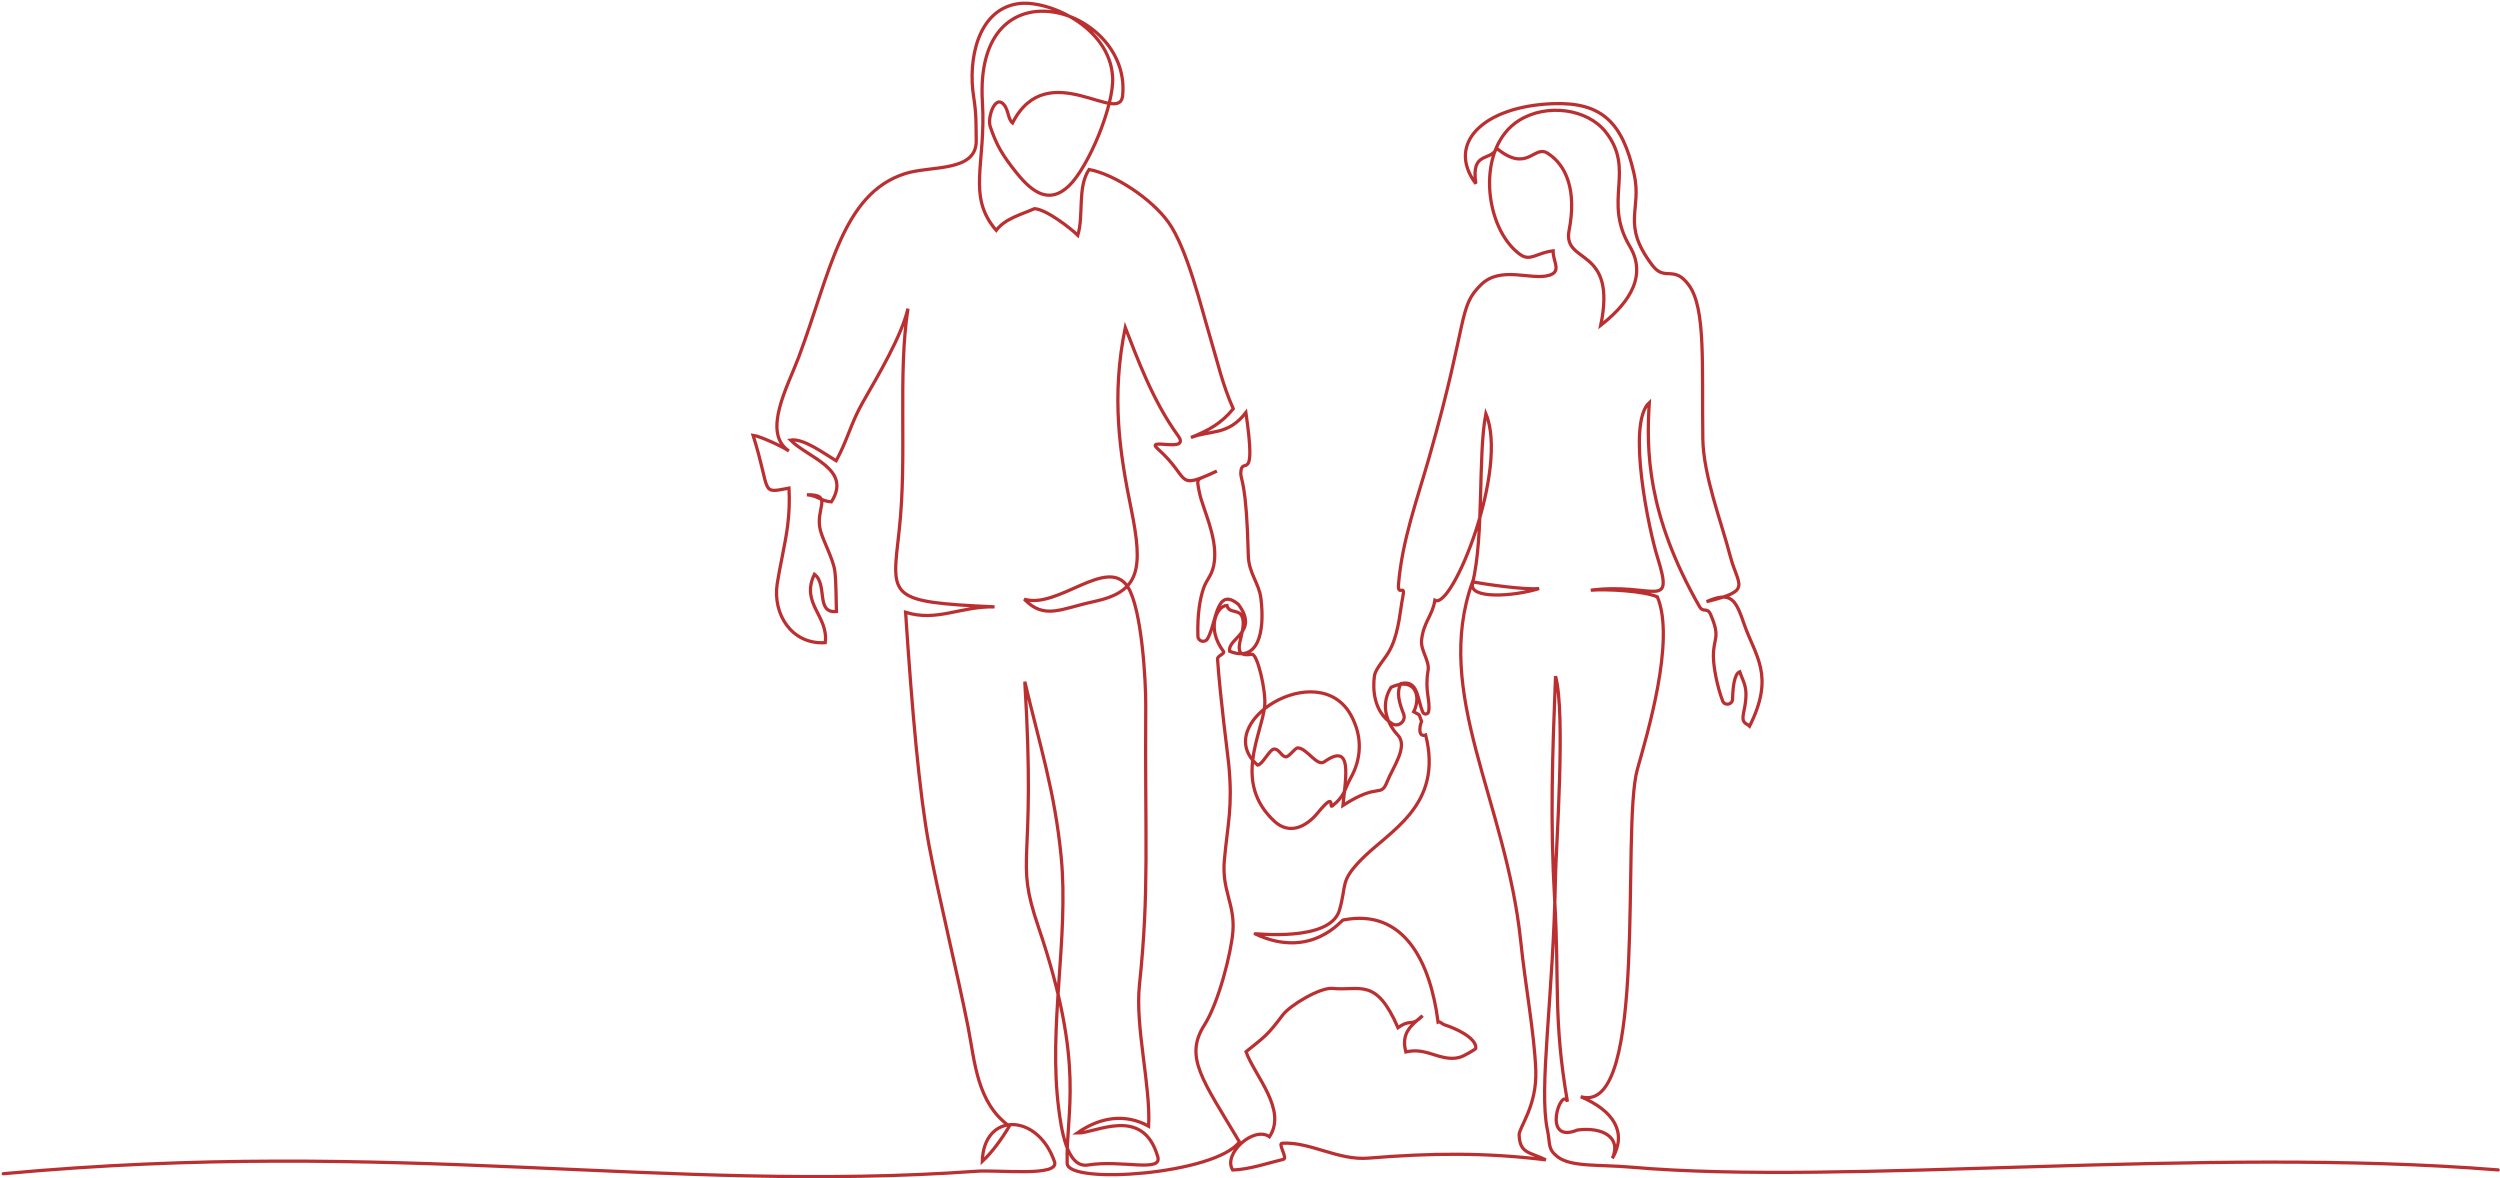 <?xml version="1.0" encoding="utf-8"?>
<svg xmlns="http://www.w3.org/2000/svg" fill="none" height="100%" overflow="visible" preserveAspectRatio="none" style="display: block;" viewBox="0 0 768 362" width="100%">
<path d="M1 360.569C121.204 349.427 204.744 366.593 299.911 359.813C307.012 359.307 325.585 361.612 323.944 356.869C318.712 341.745 302.151 341.622 301.761 356.788C304.799 353.96 307.808 349.803 310.07 345.952C300.084 338.757 299.488 326.174 297.391 315.489C294.225 299.347 288.363 275.576 285.423 259.821C282.455 243.911 280.174 218.228 278.201 188.105C287.917 191.108 294.957 186.212 305.527 186.429C272.274 184.894 273.942 183.691 276.224 162.981C278.759 139.975 275.735 115.471 278.924 94.812C276.89 103.392 269.781 115.299 265.112 123.474C261.352 130.056 260.375 135.138 256.868 141.553C253.532 139.587 246.887 134.533 242.837 135.192C248.245 140.685 261.849 144.076 255.391 154.184C251.974 153.886 251.19 152.211 247.895 151.995C256.238 151.847 250.248 156.31 252.039 162.98C252.938 166.331 255.985 171.801 256.448 175.374C256.906 178.91 256.819 184.109 256.951 187.848C250.48 188.472 254.348 179.576 250.194 176.415C245.842 185.441 254.6 189.16 253.508 197.431C243.191 198.066 237.348 188.672 238.75 179.362C239.522 174.232 241.286 166.89 241.96 161.509C242.453 157.571 242.586 153.881 242.38 149.956C233.351 151.636 236.974 151.625 231.347 133.711C233.452 133.988 240.106 137.018 242.359 138.541C233.981 132.94 242.037 118.58 245.319 109.833C255.036 83.943 258.577 59.516 278.074 53.325C286 50.808 300.096 52.981 299.899 43.117C299.793 37.784 300.007 35.545 299.071 29.482C297.388 18.589 300.196 3.037 312.689 1.146C321.786 -0.23 340.855 8.161 341.8 23.6C342.326 32.199 334.421 51.424 328.257 57.211C322.599 62.523 317.532 59.663 312.299 53.115C307.996 47.73 306.168 44.712 304.216 38.935C303.298 36.222 305.446 29.932 307.785 31.583C309.902 33.077 309.47 36.469 311.04 37.78C321.898 16.501 344.814 39.709 344.919 28.785C346.966 2.17 299.064 -12.572 301.801 31.478C302.969 50.282 296.897 60.204 306.038 70.756C308.795 67.101 313.732 65.929 317.805 64.102C321.479 64.312 329.016 70.225 331.106 72.291C332.988 65.894 330.907 57.598 334.556 52.064C342.387 53.527 353.744 61.052 358.912 68.24C364.682 76.265 368.963 94.265 371.782 103.682C374.233 111.869 375.456 117.847 378.859 125.588C375.142 130.11 371.342 132.19 365.841 134.411C372.012 132.037 377.179 133.886 382.744 126.743C386.108 149.95 381.43 139.474 381.169 145.229C381.065 147.505 382.953 147.855 383.478 170.647C383.604 176.089 386.788 179.127 387.363 183.882C388.606 194.169 386.553 203.589 377.735 200.069C377.135 195.877 386.838 194.28 380.434 185.667C373.521 179.904 373.771 191.335 370.955 196.221C370.16 197.601 368.044 197.063 367.998 195.471C367.802 188.66 368.618 183.988 369.725 180.731C370.752 177.712 372.628 176.707 373.085 172.223C373.861 164.616 369.493 156.356 368.466 151.322C367.383 146.02 367.599 147.866 373.82 144.704C360.802 150.796 365.946 147.015 355.657 137.877C351.44 134.131 366.025 139.514 361.852 133.781C353.978 122.962 349.149 109.413 345.684 100.59C341.338 121.939 343.95 138.984 347.477 156.231C351.355 175.187 350.035 181.823 335.966 184.827C325.935 186.97 320.875 190.524 314.653 184.064C324.917 187.261 340.254 170.641 346.454 180.287C350.778 187.015 352.026 209.427 351.974 216.767C351.685 257.814 353.123 273.381 350.035 302.615C348.682 315.421 353.509 333.508 352.862 345.957C345.494 341.886 337.749 343.259 330.899 348.079C336.315 348.286 351.043 339.368 355.662 355.334C357.103 360.313 344.593 356.209 334.176 357.893C327.581 358.959 325.956 346.126 325.255 340.727C321.946 315.257 328.409 288.064 325.991 263.204C324.04 243.151 319.431 228.958 314.819 209.405C318.388 267.803 311.459 262.552 319.018 284.819C333.548 327.62 327.361 341.603 327.837 357.397C328.037 364.035 373.4 360.758 380.749 350.78C369.476 331.79 363.695 324.762 369.987 314.899C374.363 308.04 378.277 292.556 378.754 286.042C379.37 277.632 375.278 273.57 376.126 264.228C377.149 252.967 378.717 247.93 377.494 235.033C377.172 231.635 374.889 214.884 374.03 202.473C373.956 201.405 376.43 200.878 375.815 200.057C370.46 192.915 373.848 186.12 376.916 185.987C377.528 188.518 380.473 187.126 381.484 189.238C383.656 193.779 376.678 202.328 384.537 200.989C386.313 200.687 388.965 212.44 388.518 216.862C387.627 225.669 378.649 240.285 391.457 252.258C396.175 256.67 401.379 253.895 404.79 249.738C410.564 242.701 408.144 248.497 409.284 247.586C413.275 244.395 412.928 242.583 414.973 238.919C417.951 233.588 418.89 226.756 415.007 219.698C404.993 201.497 371.522 222.258 386.358 235.053C387.886 234.816 389.988 230.287 391.297 230.126C392.957 229.92 393.702 232.552 395.055 232.494C396.119 232.449 397.845 229.682 398.746 229.745C401.55 229.939 404.596 235.602 406.822 234.03C415.518 227.887 413.449 238.414 412.559 247.427C423.897 240.074 424.045 245.4 426.205 239.969C427.846 235.854 432.654 229.324 429.461 225.896C425.159 221.273 424.45 215.638 427.352 211.117C434.818 207.734 436.67 214.005 434.291 218.648C436.607 219.959 435.687 219.123 436.704 221.589C435.86 223.759 435.865 226.526 437.965 225.79C443.508 247.743 426.458 255.386 417.913 264.338C411.673 270.875 413.748 271.565 411.509 279.53C408.663 289.652 384.997 286.606 385.578 286.882C403.11 295.18 412.569 282.037 412.633 282.623C431.376 278.94 439.416 295.606 441.774 313.961C442.348 313.669 442.964 314.584 443.846 314.859C446.98 315.835 453.641 318.791 453.375 322.065C453.358 322.273 449.76 324.441 448.494 324.787C447.482 325.064 446.431 325.17 445.381 325.094C440.64 324.751 437.434 321.871 431.874 323.157C430.415 317.529 433.156 315.238 437.02 312.023C433.291 315.749 433.781 312.673 429.461 315.699C422.681 300.056 417.81 304.5 409.38 303.639C405.599 303.253 396.315 308.788 394.032 311.828C389.405 317.986 388.655 318.38 382.777 323.088C385.392 330.442 395.491 340.905 389.988 349.205C385.15 345.776 375.556 354.505 378.684 359.428C383.848 359.275 390.239 357.082 394.292 356.137C395.615 355.828 392.498 351.286 393.872 351.2C402.379 350.671 411.063 356.542 420.322 355.781C439.88 354.173 456.319 354.042 474.871 356.304C469.746 353.798 466.937 354.415 466.675 348.68C466.574 346.409 472.218 339.836 471.792 328.718C471.366 317.6 468.599 302.883 467.177 289.239C462.638 245.777 440.074 213.044 452.354 178.752C456.538 179.526 468.637 181.26 472.817 180.799C464.633 183.358 451.207 184.022 452.354 179.264C455.935 164.421 453.982 140.247 456.446 127.057C463.608 143.947 446.153 187.453 440.8 184.407C440.024 189.274 437.269 191.085 436.704 196.696C436.383 199.882 439.231 202.975 438.699 206.044C437.624 212.282 439.459 215.128 438.872 218.574C438.716 219.484 437.48 219.641 437.105 218.798C435.375 214.897 435.725 208.681 430.372 210.001C428.85 212.738 429.917 216.071 431.186 219.312C432.047 221.519 429.588 223.578 427.601 222.292C421.991 218.662 421.662 211.698 422.218 207.724C422.59 205.054 425.745 202.479 427.466 198.691C429.816 193.523 430.174 187.116 430.929 183.462C431.878 178.886 429.259 183.743 429.638 179.307C430.782 165.906 435.316 153.594 439.058 140.448C451.223 97.709 447.828 94.462 454.973 87.461C461.052 81.504 470.362 86.224 475.888 84.575C479.866 83.387 477.018 80.318 477.124 77.062C472.134 77.625 470.126 80.41 467.046 78.218C455.893 70.281 453.198 45.394 466.675 36.975C475.175 31.668 487.653 33.392 493.28 40.557C502.556 52.37 492.259 61.543 500.666 75.664C506.854 86.066 498.207 94.866 491.744 99.93C496.861 75.397 479.937 81.462 482.025 70.756C484.4 58.565 481.22 50.724 475.398 47.054C471.201 44.406 469.236 53.353 459.778 45.553C457.981 49.771 451.839 46.188 453.375 56.424C444.166 44.14 455.623 32.706 476.909 31.856C492.242 31.244 498.447 37.806 501.978 53.353C504.534 64.613 497.886 68.708 507.605 81.504C511.511 86.65 514.198 81.211 518.86 87.646C524.035 94.793 522.791 112.039 523.107 134.726C523.264 146.027 528.756 160.171 531.506 170.753C533.957 180.188 538.504 181.343 524.263 184.827C531.882 181.449 533.257 184.312 535.809 191.759C539.15 201.506 545.363 207.409 537.471 223.075C536.45 222.039 534.864 222.429 535.661 218.798C537.332 211.205 535.64 209.877 534.446 206.359C532.788 206.984 532.337 211.073 532.236 214.805C532.189 216.512 529.815 216.921 529.203 215.327C527.545 210.993 526.419 205.122 526.36 201.842C526.259 195.795 528.671 196.171 525.52 188.818C524.457 186.331 523.285 188.446 522.057 186.298C505.897 157.98 505.749 138.242 506.665 123.671C499.637 130.051 506.58 162.911 509.141 171.074C514.473 188.095 508.006 178.84 488.678 181.311C493.242 180.92 504.859 181.468 509.141 183.358C514.768 196.666 505.909 225.925 502.99 236.367C497.941 254.429 506.639 343.027 485.607 336.908C495.752 341.244 499.915 347.853 495.326 355.846C498.211 349.381 492.259 346.121 484.582 347.144C473.327 351.751 479.667 333.552 481.515 338.443C477.111 312.807 479.094 302.123 477.579 276.086C476.179 252.044 476.909 231.982 477.858 207.724C481.005 219.024 478.01 260.407 477.858 268.854C477.166 307.205 472.636 334.185 475.373 347.144C476.289 351.464 475.356 352.901 478.444 355.334C482.561 358.577 491.217 357.695 501.058 358.553C567.374 364.325 676.038 352.1 767.44 359.4" id="Vector" stroke="#BB2F31" stroke-linecap="round"/>
</svg>